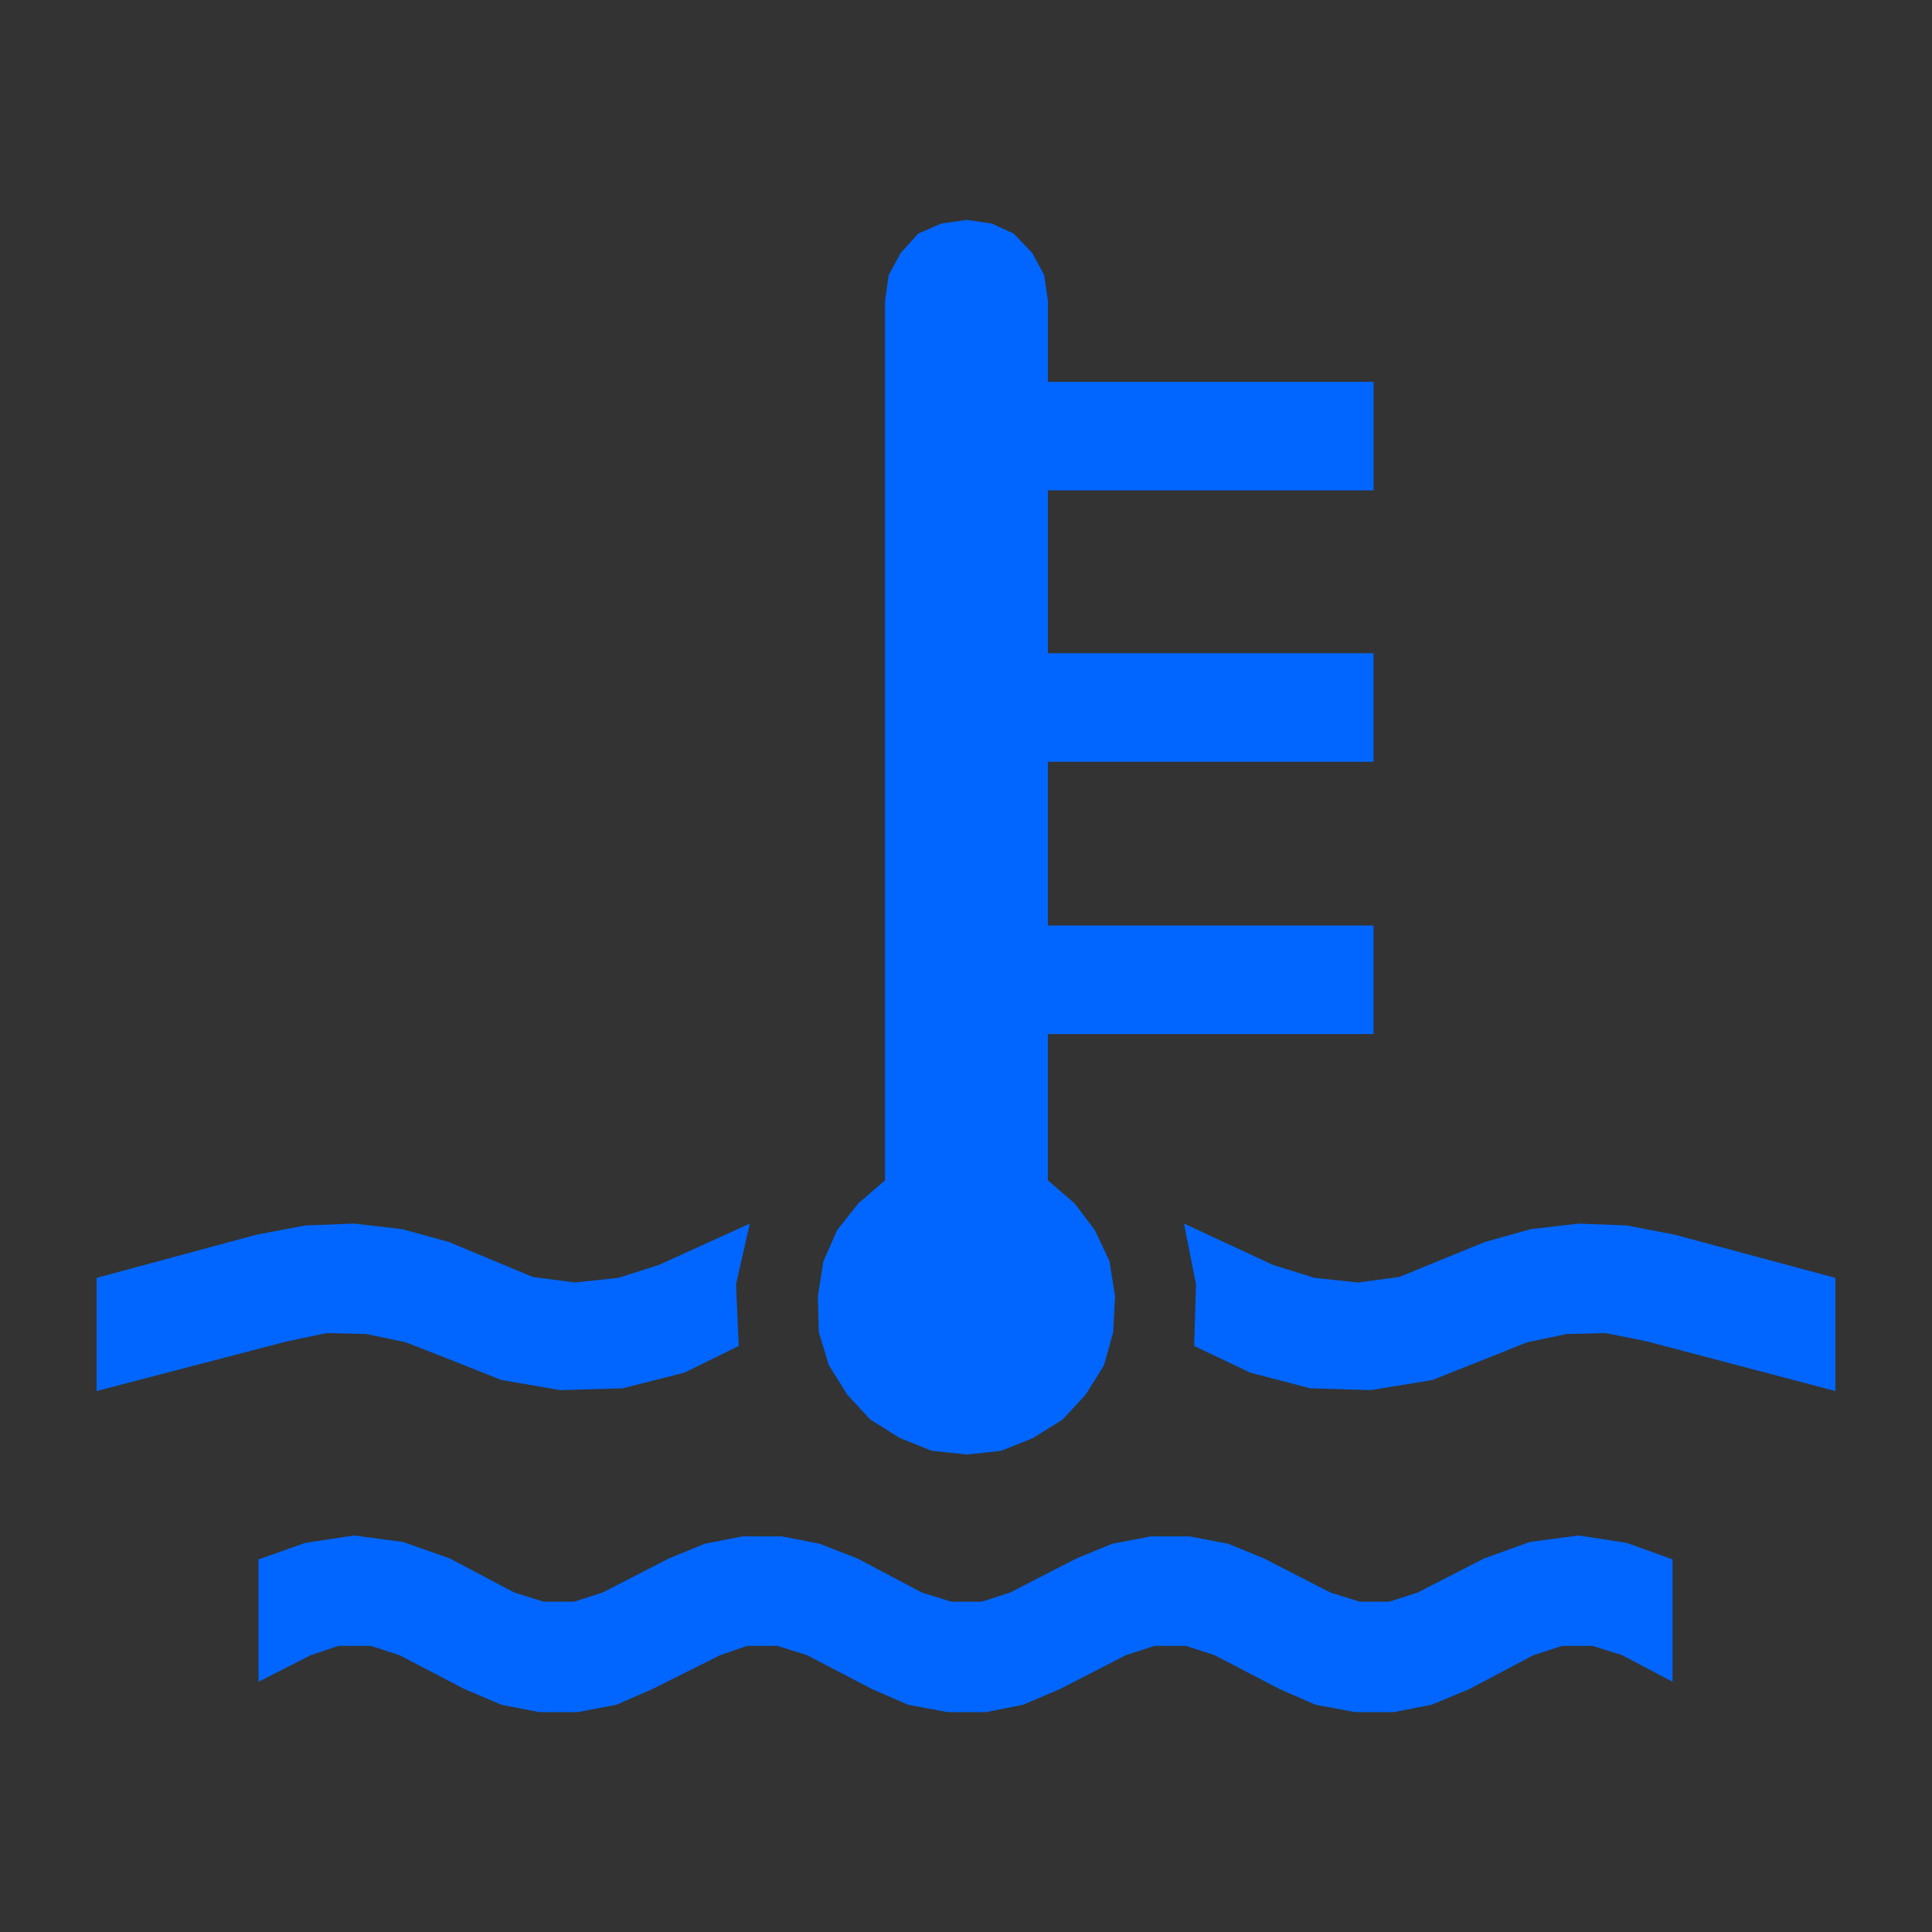 <svg data-name="レイヤー 1" xmlns="http://www.w3.org/2000/svg" viewBox="0 0 1890 1890" class="vw_m200_icon"><path fill="#333" d="M0 0H1890V1890H0z"/><path d="M1636.2 1525.5v119.7l-49.5-26.1-28.8-9h-29.7l-27.9 9-63 33.3-36.9 15.3-36.9 7.2h-37.8l-38.7-7.2-35.1-15.3-63.9-33.3-27.9-9h-30.6l-27.9 9-64.8 33.3-36 15.3-36 7.2H927l-38.7-7.2-35.1-15.3-63.9-33.3-28.8-9h-29.7l-26.1 9-66.6 33.3-35.1 15.3-37.8 7.2h-37.8l-36.9-7.2-36-15.3-63.9-33.3-27.9-9h-31.5l-27 9-51.3 26.1v-119.7l45.9-16.2 47.7-7.2 47.7 6.3 45.9 16.2 63 33.3 28.8 9h29.7l27.9-9 64.8-33.3 35.1-14.4 36.9-7.2H765l36.9 7.2 36.9 14.4 63 33.3 28.8 9h29.7l27.9-9 64.8-33.3 35.1-14.4 37.8-7.2h37.8l37.8 7.2 35.1 14.4 64.8 33.3 28.8 9h28.8l27.9-9 64.8-33.3 45-16.2 47.7-6.3 46.8 7.2zM865.8 294.3l3.6-25.2 11.7-21.6 17.1-18.9 22.5-9.9 25.2-3.6 24.3 3.6 21.6 9.9 18 18.9 11.7 21.6 3.6 25.2v79.2h318.6v106.2h-318.6V639h318.6v106.2h-318.6v160.2h318.6v106.2h-318.6v143.1l26.1 22.5 19.8 26.1 14.4 30.6 5.4 34.2-1.8 35.1-9 32.4-18 28.8-22.5 24.3-28.8 18-31.5 12.6-33.3 3.6-34.2-3.6-31.5-12.6-28.8-18-22.5-24.3-18-28.8-9.9-32.4-.9-35.1 5.4-34.2 13.5-30.6 20.7-26.1 26.1-22.5zm929.7 955.8v110.7l-184.5-48.6-40.5-8.1-37.8.9-38.7 8.1-36 14.4-56.7 22.5-60.3 9.9-59.4-1.8-58.5-15.3-54.9-26.1 1.8-60.3-11.7-59.4 87.3 40.5 40.5 12.6 42.3 4.5 40.5-5.4 39.6-16.2 44.1-18 45-12.6 46.8-5.4 46.8 1.8 46.8 9zm-1072.8 66.6l-53.1 26.1-60.3 15.3-61.2 1.8-57.6-9.9-56.7-22.5-36.9-14.4-38.7-8.1-38.7-.9-38.7 8.1-186.3 48.6v-110.7l156.6-42.3 47.7-9 47.7-1.8 46.8 5.4 45.9 12.6 43.2 18 38.7 16.2 41.4 5.4 42.3-4.5 39.6-12.6 89.1-40.5-13.5 59.4z" fill="#06f"/></svg>